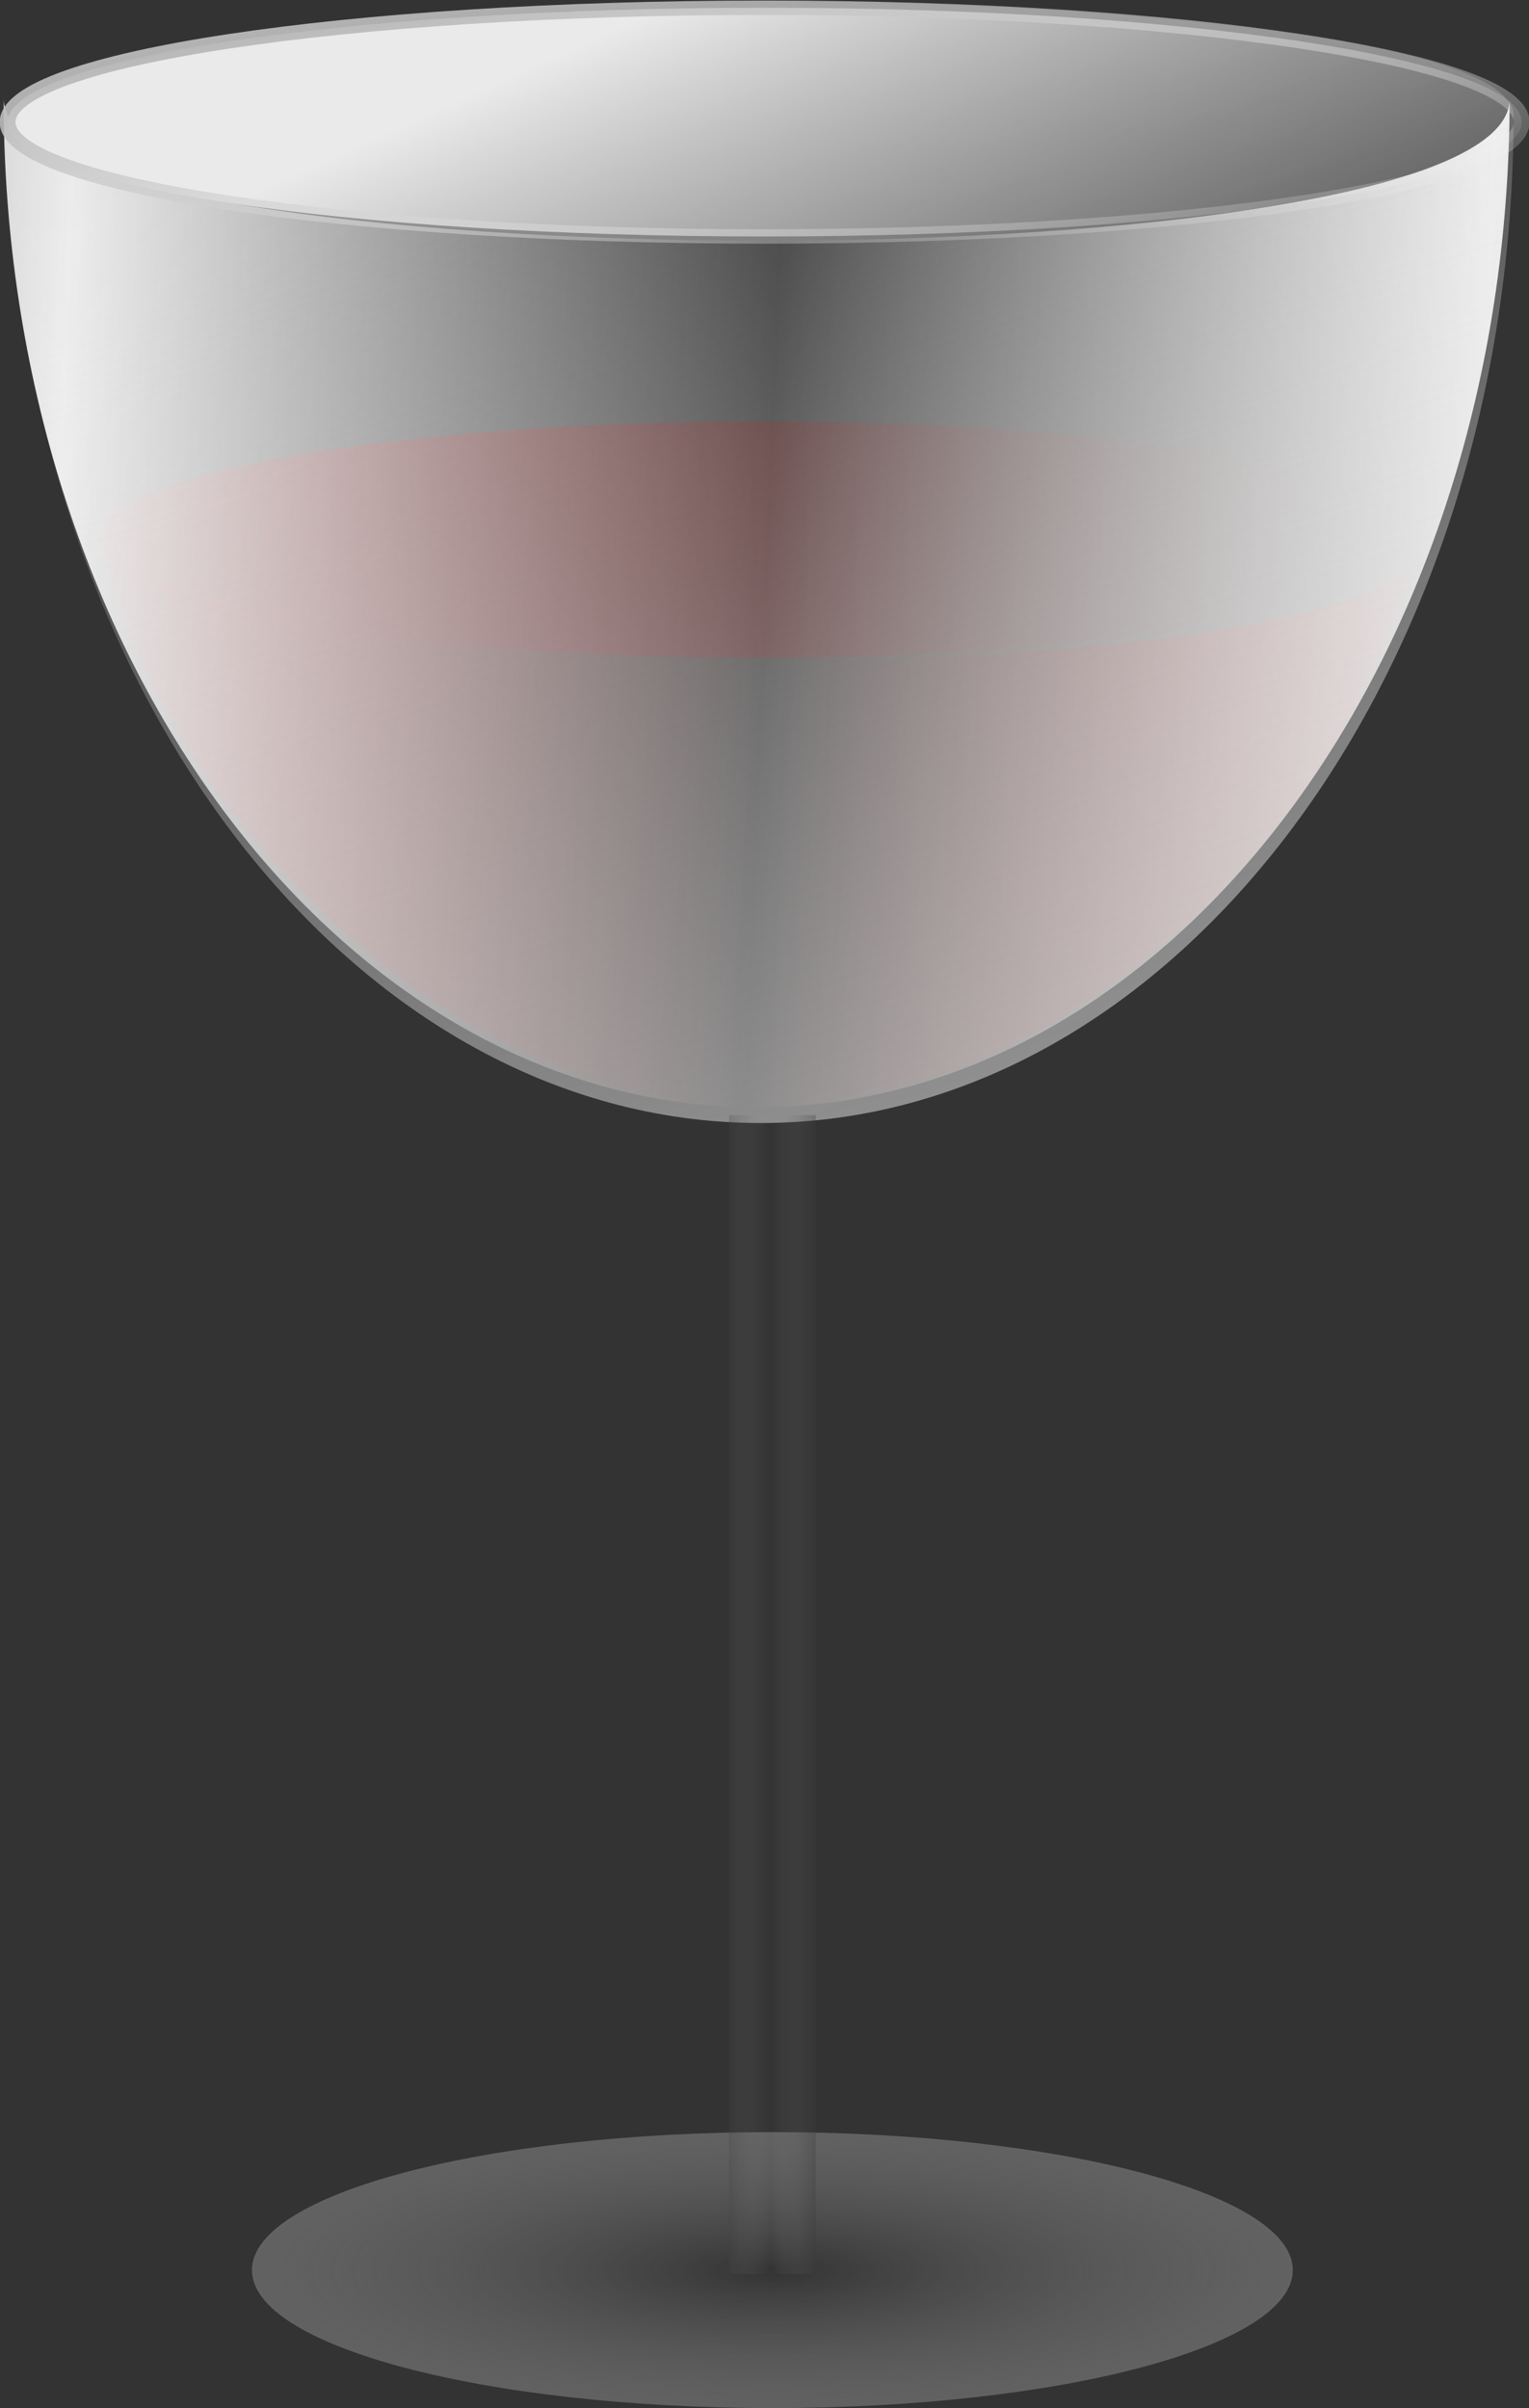 <?xml version="1.0" encoding="UTF-8"?>
<svg version="1.0" viewBox="0 0 517.28 814.83" xmlns="http://www.w3.org/2000/svg" xmlns:xlink="http://www.w3.org/1999/xlink">
<rect x="0" y="0" width="517.28" height="814.83" fill="#333333" stroke="none"/>
<defs>
<linearGradient id="a">
<stop stop-color="#970000" stop-opacity=".527" offset="0"/>
<stop stop-color="#890000" stop-opacity="0" offset="1"/>
</linearGradient>
<linearGradient id="f" x1="192.55" x2="540.67" y1="254.17" y2="995.99" gradientTransform="scale(1.159 .863)" gradientUnits="userSpaceOnUse">
<stop stop-color="#fff" stop-opacity="0" offset="0"/>
<stop stop-color="#c5c5c5" offset="1"/>
</linearGradient>
<linearGradient id="e" x1="520.25" x2="727.52" y1="440.59" y2="446.77" gradientTransform="scale(1.159 .863)" gradientUnits="userSpaceOnUse" spreadMethod="reflect">
<stop stop-color="#ececec" offset="0"/>
<stop stop-color="#fff" stop-opacity="0" offset="1"/>
</linearGradient>
<linearGradient id="d" x1="86.528" x2="241.09" y1="608.86" y2="660.52" gradientTransform="scale(2.459 .407)" gradientUnits="userSpaceOnUse">
<stop stop-color="#eaeaeb" offset="0"/>
<stop stop-color="#fff" stop-opacity="0" offset="1"/>
</linearGradient>
<linearGradient id="c" x1="45.213" x2="262.18" y1="508.44" y2="675.87" gradientTransform="scale(2.397 .417)" gradientUnits="userSpaceOnUse">
<stop stop-color="#b4b4b4" offset="0"/>
<stop stop-color="#fff" stop-opacity="0" offset="1"/>
</linearGradient>
<linearGradient id="i" x1="55.236" x2="244.62" y1="899.55" y2="899.55" gradientTransform="scale(2.366 .423)" gradientUnits="userSpaceOnUse" xlink:href="#a"/>
<linearGradient id="h" x1="520.25" x2="727.52" y1="440.59" y2="446.77" gradientTransform="matrix(.937 0 0 .445 68.595 275.87)" gradientUnits="userSpaceOnUse" xlink:href="#a" spreadMethod="reflect"/>
<linearGradient id="g" x1="799.64" x2="887.4" y1="210.16" y2="210.16" gradientTransform="scale(.274 3.656)" gradientUnits="userSpaceOnUse" spreadMethod="reflect">
<stop stop-color="#a2a2a2" stop-opacity="0" offset="0"/>
<stop stop-opacity=".477" offset="1"/>
</linearGradient>
<radialGradient id="b" cx="187.5" cy="1870.2" r="90.659" gradientTransform="scale(1.942 .515)" gradientUnits="userSpaceOnUse">
<stop stop-color="#d9d9d9" stop-opacity="0" offset="0"/>
<stop stop-color="#949495" stop-opacity=".478" offset="1"/>
</radialGradient>
</defs>
<g transform="translate(-102.82 -194.85)">
<path d="m540.19 963c0 25.78-78.83 46.7-176.06 46.7-97.24 0-176.07-20.92-176.07-46.7s78.83-46.68 176.07-46.68c97.23 0 176.06 20.9 176.06 46.68z" fill="url(#b)"/>
<path transform="translate(5.335 -2.668)" d="m578.87 380.13c0 22.1-100.33 40.01-224.08 40.01-123.76 0-224.08-17.91-224.08-40.01s100.32-40.01 224.08-40.01c123.75 0 224.08 17.91 224.08 40.01z" fill="url(#i)"/>
<path d="m579.51 386.8c-16 74.51-106.98 182.73-220.72 182.73s-208.72-117.56-220.72-189.4c34.68 48.8 397.17 49.49 441.44 6.67z" fill="url(#h)"/>
<path d="m613.54 228.08c0 188.48-114.13 341.45-254.75 341.45s-254.75-152.97-254.75-341.45c0 63.6 510.84 64.94 509.5 0z" fill="url(#e)"/>
<path d="m614.88 233.41c0 188.48-114.13 341.45-254.76 341.45-140.62 0-254.75-152.97-254.75-341.45 2.67-51.1 504.17-49.76 509.51 0z" fill="url(#f)"/>
<path transform="matrix(1.008 0 0 .921 -.83 20.579)" d="m613.54 234.08c0 23.2-113.75 42.02-254.08 42.02s-254.09-18.82-254.09-42.02 113.76-42.01 254.09-42.01 254.08 18.81 254.08 42.01z" fill="url(#d)"/>
<path transform="matrix(1.008 0 0 .921 -.83 20.579)" d="m613.54 234.08c0 23.2-113.75 42.02-254.08 42.02s-254.09-18.82-254.09-42.02 113.76-42.01 254.09-42.01 254.08 18.81 254.08 42.01z" fill="none" stroke="url(#c)" stroke-width="5.3"/>
<rect x="349.45" y="572.2" width="29.343" height="392.13" fill="url(#g)"/>
</g>
</svg>
